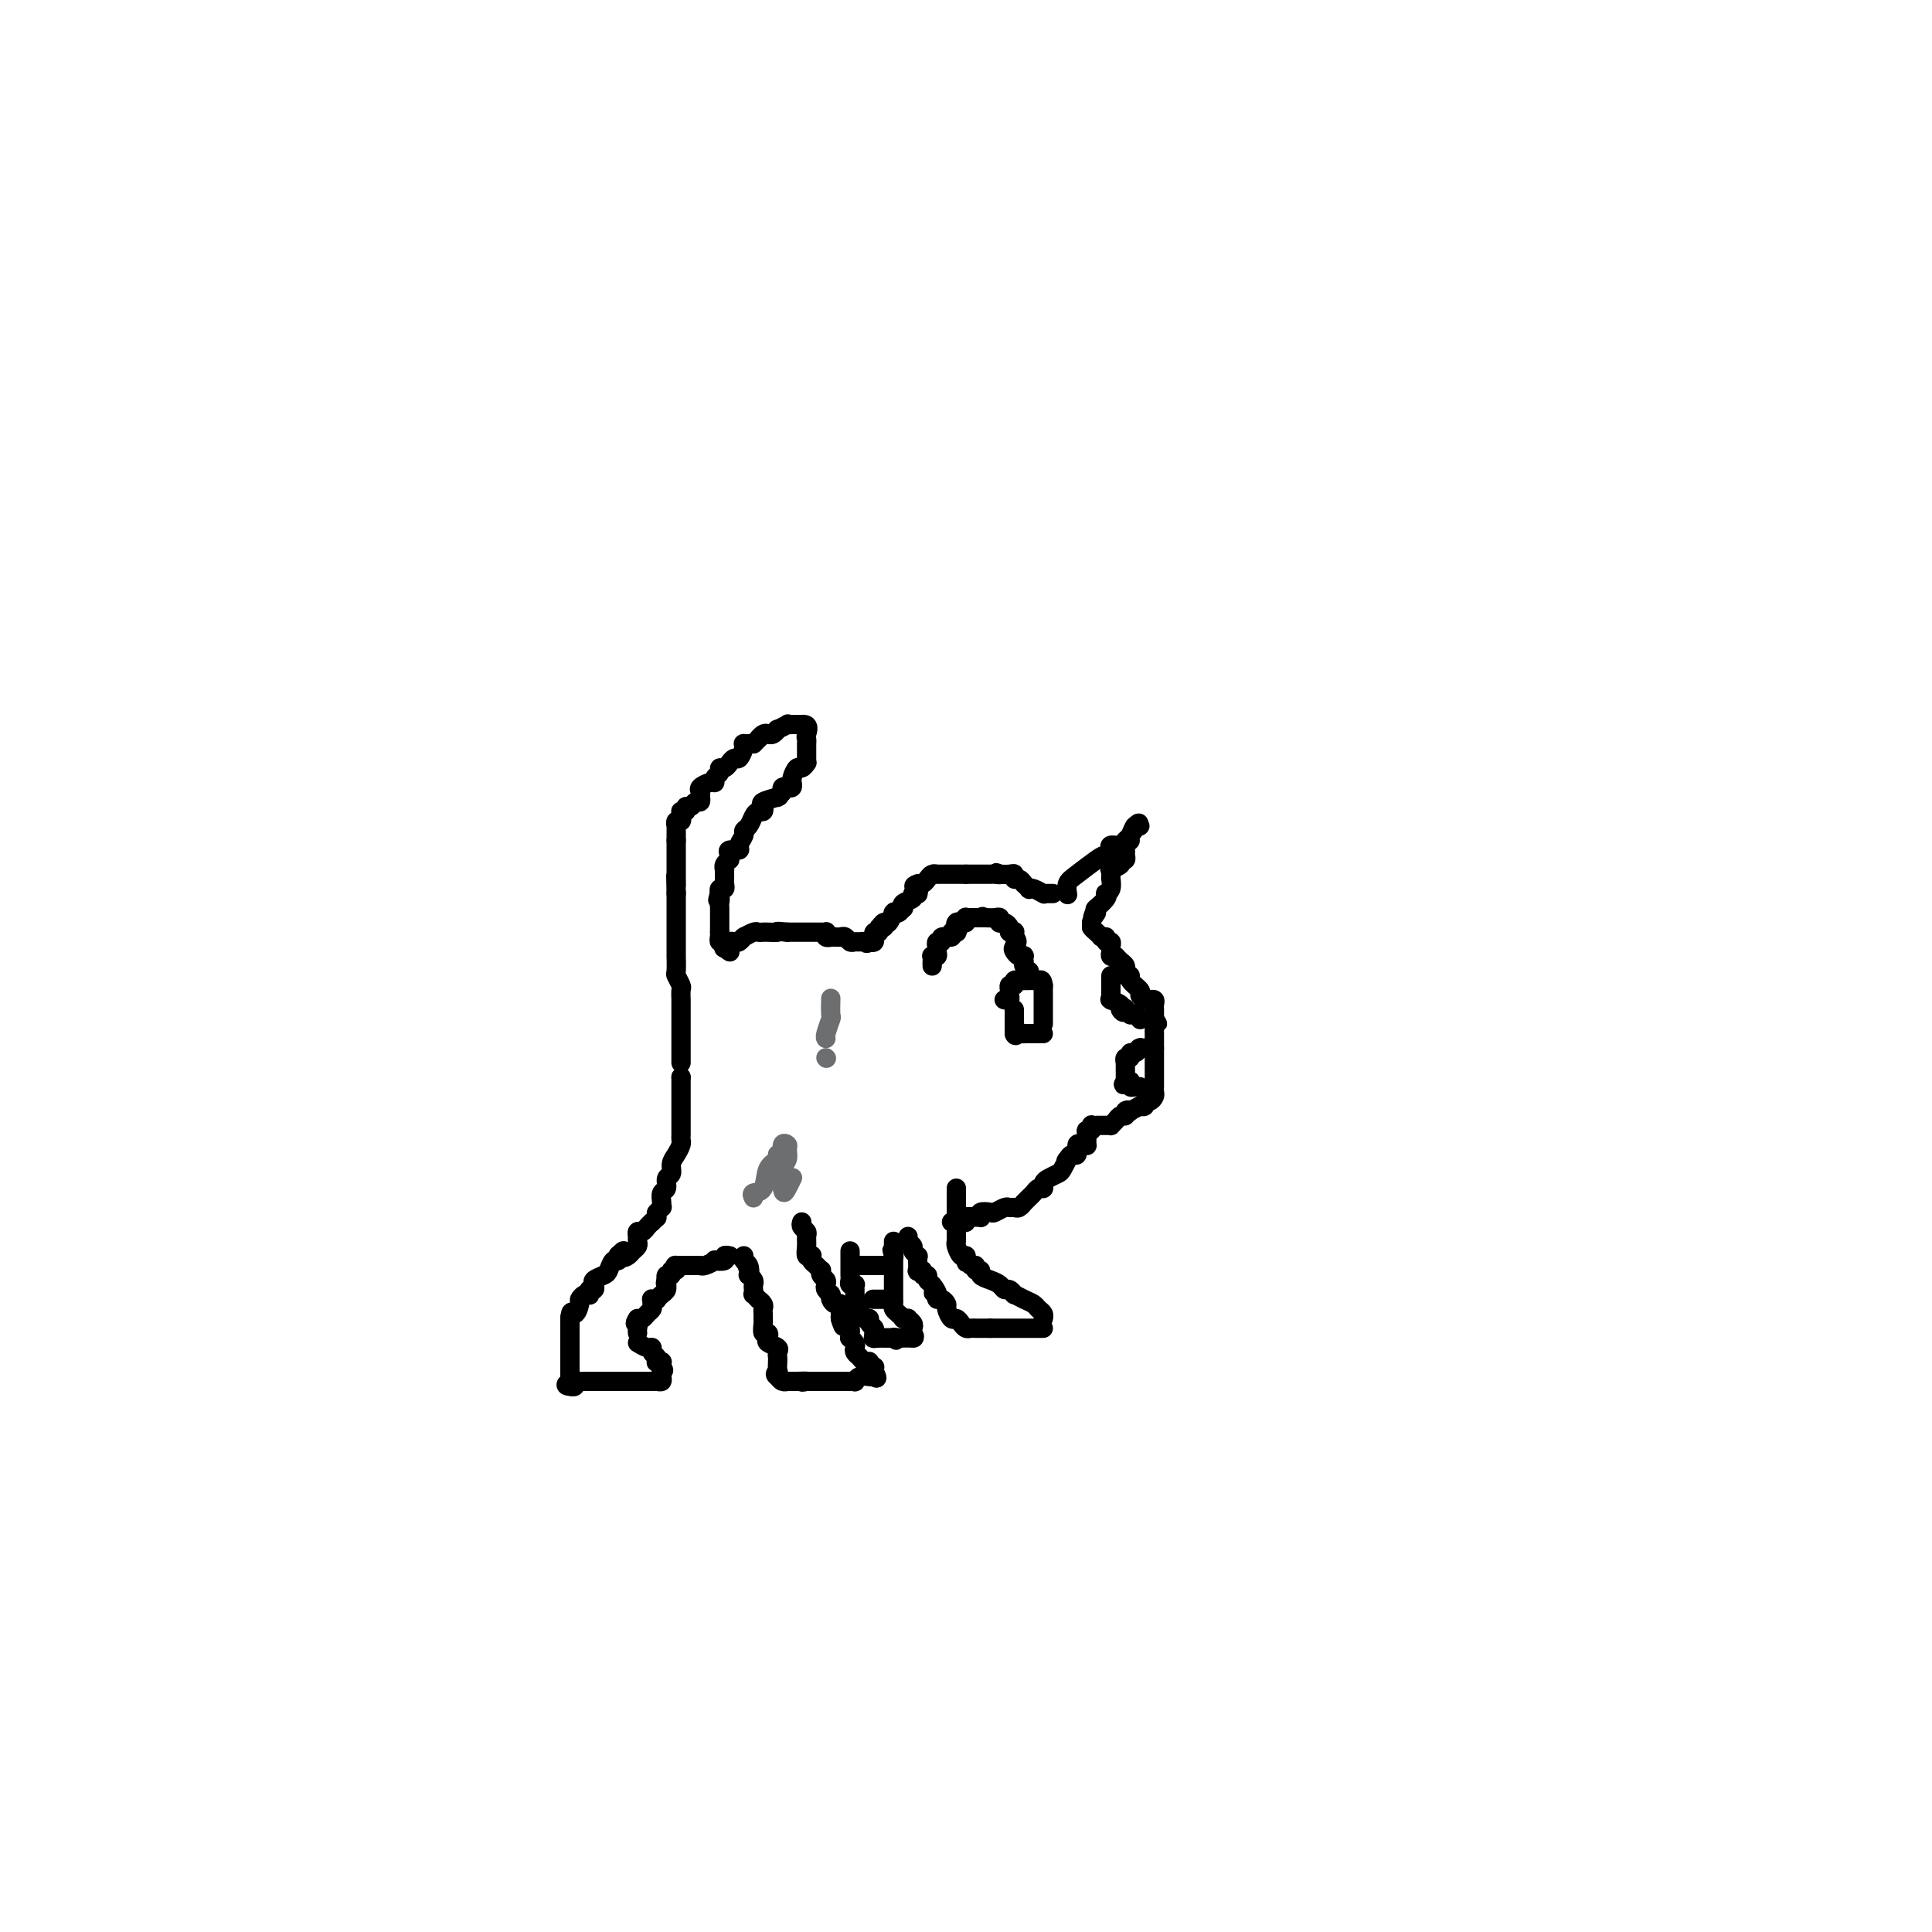 <svg viewBox='0 0 400 400' version='1.1' xmlns='http://www.w3.org/2000/svg' xmlns:xlink='http://www.w3.org/1999/xlink'><g fill='none' stroke='#000000' stroke-width='4' stroke-linecap='round' stroke-linejoin='round'><path d='M221,185c0.032,0.188 0.064,0.376 0,0c-0.064,-0.376 -0.224,-1.315 0,-2c0.224,-0.685 0.831,-1.114 2,-2c1.169,-0.886 2.900,-2.227 4,-3c1.100,-0.773 1.569,-0.977 2,-1c0.431,-0.023 0.822,0.134 1,0c0.178,-0.134 0.142,-0.559 0,-1c-0.142,-0.441 -0.389,-0.896 0,-1c0.389,-0.104 1.415,0.144 2,0c0.585,-0.144 0.729,-0.679 1,-1c0.271,-0.321 0.671,-0.426 1,-1c0.329,-0.574 0.589,-1.616 1,-2c0.411,-0.384 0.975,-0.110 1,0c0.025,0.110 -0.487,0.055 -1,0'/><path d='M235,171c1.923,-1.761 -0.270,0.837 -1,2c-0.730,1.163 0.001,0.890 0,1c-0.001,0.110 -0.736,0.604 -1,1c-0.264,0.396 -0.057,0.694 0,1c0.057,0.306 -0.035,0.621 0,1c0.035,0.379 0.198,0.824 0,1c-0.198,0.176 -0.757,0.085 -1,0c-0.243,-0.085 -0.170,-0.164 0,0c0.170,0.164 0.438,0.570 0,1c-0.438,0.430 -1.582,0.884 -2,1c-0.418,0.116 -0.111,-0.106 0,0c0.111,0.106 0.026,0.540 0,1c-0.026,0.460 0.007,0.946 0,1c-0.007,0.054 -0.052,-0.323 0,0c0.052,0.323 0.203,1.348 0,2c-0.203,0.652 -0.759,0.932 -1,1c-0.241,0.068 -0.168,-0.074 0,0c0.168,0.074 0.430,0.366 0,1c-0.430,0.634 -1.551,1.610 -2,2c-0.449,0.390 -0.224,0.195 0,0'/><path d='M227,188c-1.333,3.000 -0.667,2.000 0,1'/><path d='M226,191c0.000,-0.083 0.000,-0.167 0,0c0.000,0.167 0.000,0.583 0,1'/><path d='M226,192c0.178,0.333 0.622,0.667 1,1c0.378,0.333 0.689,0.667 1,1'/><path d='M228,194c0.552,0.245 0.933,-0.142 1,0c0.067,0.142 -0.179,0.812 0,1c0.179,0.188 0.784,-0.107 1,0c0.216,0.107 0.044,0.617 0,1c-0.044,0.383 0.040,0.639 0,1c-0.040,0.361 -0.203,0.828 0,1c0.203,0.172 0.772,0.049 1,0c0.228,-0.049 0.114,-0.025 0,0'/><path d='M231,198c0.420,0.570 -0.031,-0.006 0,0c0.031,0.006 0.543,0.594 1,1c0.457,0.406 0.859,0.630 1,1c0.141,0.370 0.022,0.886 0,1c-0.022,0.114 0.054,-0.173 0,0c-0.054,0.173 -0.240,0.806 0,1c0.240,0.194 0.904,-0.049 1,0c0.096,0.049 -0.377,0.391 0,1c0.377,0.609 1.602,1.484 2,2c0.398,0.516 -0.033,0.673 0,1c0.033,0.327 0.531,0.823 1,1c0.469,0.177 0.910,0.037 1,0c0.090,-0.037 -0.172,0.031 0,0c0.172,-0.031 0.778,-0.162 1,0c0.222,0.162 0.059,0.618 0,1c-0.059,0.382 -0.016,0.690 0,1c0.016,0.310 0.004,0.622 0,1c-0.004,0.378 -0.001,0.822 0,1c0.001,0.178 0.001,0.089 0,0'/><path d='M239,211c1.238,1.962 0.332,0.367 0,0c-0.332,-0.367 -0.089,0.494 0,1c0.089,0.506 0.024,0.657 0,1c-0.024,0.343 -0.006,0.880 0,1c0.006,0.120 0.002,-0.175 0,0c-0.002,0.175 -0.000,0.820 0,1c0.000,0.180 0.000,-0.107 0,0c-0.000,0.107 -0.000,0.606 0,1c0.000,0.394 0.000,0.683 0,1c-0.000,0.317 -0.000,0.662 0,1c0.000,0.338 0.000,0.668 0,1c-0.000,0.332 -0.000,0.666 0,1c0.000,0.334 0.000,0.667 0,1c-0.000,0.333 -0.000,0.667 0,1c0.000,0.333 0.001,0.666 0,1c-0.001,0.334 -0.003,0.668 0,1c0.003,0.332 0.011,0.662 0,1c-0.011,0.338 -0.040,0.683 0,1c0.040,0.317 0.151,0.607 0,1c-0.151,0.393 -0.563,0.890 -1,1c-0.437,0.110 -0.900,-0.167 -1,0c-0.100,0.167 0.164,0.780 0,1c-0.164,0.220 -0.755,0.049 -1,0c-0.245,-0.049 -0.143,0.025 0,0c0.143,-0.025 0.327,-0.150 0,0c-0.327,0.150 -1.163,0.575 -2,1'/><path d='M234,230c-0.709,0.636 0.017,0.226 0,0c-0.017,-0.226 -0.779,-0.267 -1,0c-0.221,0.267 0.099,0.842 0,1c-0.099,0.158 -0.618,-0.101 -1,0c-0.382,0.101 -0.627,0.563 -1,1c-0.373,0.437 -0.874,0.849 -1,1c-0.126,0.151 0.124,0.040 0,0c-0.124,-0.040 -0.621,-0.011 -1,0c-0.379,0.011 -0.641,0.003 -1,0c-0.359,-0.003 -0.817,-0.001 -1,0c-0.183,0.001 -0.092,0.000 0,0'/><path d='M239,217c-0.198,0.002 -0.395,0.005 -1,0c-0.605,-0.005 -1.616,-0.016 -2,0c-0.384,0.016 -0.140,0.061 0,0c0.140,-0.061 0.177,-0.228 0,0c-0.177,0.228 -0.569,0.850 -1,1c-0.431,0.150 -0.900,-0.172 -1,0c-0.100,0.172 0.169,0.837 0,1c-0.169,0.163 -0.777,-0.178 -1,0c-0.223,0.178 -0.060,0.874 0,1c0.060,0.126 0.016,-0.317 0,0c-0.016,0.317 -0.004,1.393 0,2c0.004,0.607 0.001,0.745 0,1c-0.001,0.255 -0.001,0.628 0,1'/><path d='M233,224c-0.912,1.084 -0.193,0.294 0,0c0.193,-0.294 -0.142,-0.093 0,0c0.142,0.093 0.760,0.077 1,0c0.240,-0.077 0.103,-0.217 0,0c-0.103,0.217 -0.172,0.790 0,1c0.172,0.210 0.585,0.057 1,0c0.415,-0.057 0.833,-0.016 1,0c0.167,0.016 0.084,0.008 0,0'/><path d='M230,202c0.000,0.446 0.000,0.893 0,1c-0.000,0.107 -0.000,-0.125 0,0c0.000,0.125 0.001,0.608 0,1c-0.001,0.392 -0.002,0.693 0,1c0.002,0.307 0.008,0.621 0,1c-0.008,0.379 -0.030,0.822 0,1c0.030,0.178 0.111,0.089 0,0c-0.111,-0.089 -0.415,-0.178 0,0c0.415,0.178 1.547,0.622 2,1c0.453,0.378 0.226,0.689 0,1'/><path d='M232,209c0.553,1.099 0.936,0.346 1,0c0.064,-0.346 -0.189,-0.285 0,0c0.189,0.285 0.821,0.794 1,1c0.179,0.206 -0.096,0.108 0,0c0.096,-0.108 0.562,-0.225 1,0c0.438,0.225 0.849,0.791 1,1c0.151,0.209 0.043,0.060 0,0c-0.043,-0.060 -0.022,-0.030 0,0'/><path d='M226,233c0.008,0.031 0.016,0.063 0,0c-0.016,-0.063 -0.057,-0.219 0,0c0.057,0.219 0.212,0.815 0,1c-0.212,0.185 -0.792,-0.041 -1,0c-0.208,0.041 -0.046,0.349 0,1c0.046,0.651 -0.025,1.646 0,2c0.025,0.354 0.147,0.066 0,0c-0.147,-0.066 -0.564,0.090 -1,0c-0.436,-0.090 -0.890,-0.426 -1,0c-0.110,0.426 0.124,1.615 0,2c-0.124,0.385 -0.607,-0.033 -1,0c-0.393,0.033 -0.697,0.516 -1,1'/><path d='M221,240c-0.722,0.974 -0.025,-0.090 0,0c0.025,0.090 -0.620,1.334 -1,2c-0.380,0.666 -0.494,0.753 -1,1c-0.506,0.247 -1.403,0.655 -2,1c-0.597,0.345 -0.895,0.628 -1,1c-0.105,0.372 -0.017,0.835 0,1c0.017,0.165 -0.037,0.033 0,0c0.037,-0.033 0.163,0.034 0,0c-0.163,-0.034 -0.617,-0.168 -1,0c-0.383,0.168 -0.694,0.637 -1,1c-0.306,0.363 -0.607,0.619 -1,1c-0.393,0.381 -0.879,0.887 -1,1c-0.121,0.113 0.123,-0.167 0,0c-0.123,0.167 -0.615,0.780 -1,1c-0.385,0.220 -0.665,0.045 -1,0c-0.335,-0.045 -0.724,0.039 -1,0c-0.276,-0.039 -0.438,-0.203 -1,0c-0.562,0.203 -1.523,0.772 -2,1c-0.477,0.228 -0.469,0.114 -1,0c-0.531,-0.114 -1.600,-0.228 -2,0c-0.400,0.228 -0.131,0.797 0,1c0.131,0.203 0.123,0.041 0,0c-0.123,-0.041 -0.363,0.041 -1,0c-0.637,-0.041 -1.672,-0.203 -2,0c-0.328,0.203 0.049,0.772 0,1c-0.049,0.228 -0.525,0.114 -1,0'/><path d='M199,253c-2.254,0.619 -1.388,0.166 -1,0c0.388,-0.166 0.297,-0.045 0,0c-0.297,0.045 -0.799,0.013 -1,0c-0.201,-0.013 -0.100,-0.006 0,0'/><path d='M198,246c-0.000,0.334 -0.000,0.668 0,1c0.000,0.332 0.000,0.663 0,1c-0.000,0.337 -0.000,0.682 0,1c0.000,0.318 0.000,0.611 0,1c-0.000,0.389 -0.000,0.874 0,1c0.000,0.126 0.000,-0.107 0,0c-0.000,0.107 -0.000,0.555 0,1c0.000,0.445 0.000,0.889 0,1c-0.000,0.111 -0.000,-0.111 0,0c0.000,0.111 0.000,0.555 0,1c-0.000,0.445 -0.001,0.892 0,1c0.001,0.108 0.003,-0.121 0,0c-0.003,0.121 -0.011,0.593 0,1c0.011,0.407 0.042,0.750 0,1c-0.042,0.250 -0.155,0.407 0,1c0.155,0.593 0.580,1.621 1,2c0.420,0.379 0.834,0.108 1,0c0.166,-0.108 0.083,-0.054 0,0'/><path d='M200,260c0.266,2.327 -0.068,1.145 0,1c0.068,-0.145 0.539,0.749 1,1c0.461,0.251 0.914,-0.140 1,0c0.086,0.140 -0.195,0.811 0,1c0.195,0.189 0.864,-0.103 1,0c0.136,0.103 -0.262,0.601 0,1c0.262,0.399 1.185,0.699 2,1c0.815,0.301 1.523,0.602 2,1c0.477,0.398 0.722,0.894 1,1c0.278,0.106 0.589,-0.179 1,0c0.411,0.179 0.922,0.822 1,1c0.078,0.178 -0.277,-0.107 0,0c0.277,0.107 1.184,0.607 2,1c0.816,0.393 1.539,0.680 2,1c0.461,0.320 0.660,0.673 1,1c0.340,0.327 0.822,0.626 1,1c0.178,0.374 0.051,0.821 0,1c-0.051,0.179 -0.025,0.089 0,0'/><path d='M216,275c-0.331,0.000 -0.662,0.000 -1,0c-0.338,0.000 -0.682,0.000 -1,0c-0.318,0.000 -0.611,0.000 -1,0c-0.389,0.000 -0.874,0.000 -1,0c-0.126,0.000 0.107,0.000 0,0c-0.107,0.000 -0.553,0.000 -1,0c-0.447,-0.000 -0.893,0.000 -1,0c-0.107,0.000 0.126,0.000 0,0c-0.126,0.000 -0.611,0.000 -1,0c-0.389,0.000 -0.682,0.000 -1,0c-0.318,0.000 -0.663,0.000 -1,0c-0.337,0.000 -0.668,0.000 -1,0c-0.332,0.000 -0.666,0.000 -1,0'/><path d='M205,275c-1.868,0.000 -1.040,0.000 -1,0c0.040,-0.000 -0.710,-0.000 -1,0c-0.290,0.000 -0.119,0.001 0,0c0.119,-0.001 0.187,-0.003 0,0c-0.187,0.003 -0.627,0.011 -1,0c-0.373,-0.011 -0.677,-0.039 -1,0c-0.323,0.039 -0.665,0.147 -1,0c-0.335,-0.147 -0.663,-0.550 -1,-1c-0.337,-0.450 -0.681,-0.948 -1,-1c-0.319,-0.052 -0.611,0.341 -1,0c-0.389,-0.341 -0.875,-1.414 -1,-2c-0.125,-0.586 0.111,-0.683 0,-1c-0.111,-0.317 -0.568,-0.855 -1,-1c-0.432,-0.145 -0.838,0.101 -1,0c-0.162,-0.101 -0.081,-0.551 0,-1'/><path d='M194,268c-1.659,-0.973 -0.305,0.094 0,0c0.305,-0.094 -0.439,-1.349 -1,-2c-0.561,-0.651 -0.939,-0.697 -1,-1c-0.061,-0.303 0.194,-0.864 0,-1c-0.194,-0.136 -0.837,0.153 -1,0c-0.163,-0.153 0.152,-0.749 0,-1c-0.152,-0.251 -0.773,-0.159 -1,0c-0.227,0.159 -0.060,0.383 0,0c0.060,-0.383 0.012,-1.374 0,-2c-0.012,-0.626 0.012,-0.889 0,-1c-0.012,-0.111 -0.060,-0.071 0,0c0.060,0.071 0.226,0.173 0,0c-0.226,-0.173 -0.845,-0.621 -1,-1c-0.155,-0.379 0.154,-0.689 0,-1c-0.154,-0.311 -0.772,-0.622 -1,-1c-0.228,-0.378 -0.065,-0.822 0,-1c0.065,-0.178 0.033,-0.089 0,0'/><path d='M176,260c-0.000,-0.542 -0.000,-1.085 0,-1c0.000,0.085 0.000,0.796 0,1c-0.000,0.204 -0.000,-0.100 0,0c0.000,0.100 0.000,0.604 0,1c-0.000,0.396 -0.001,0.684 0,1c0.001,0.316 0.004,0.659 0,1c-0.004,0.341 -0.015,0.679 0,1c0.015,0.321 0.057,0.625 0,1c-0.057,0.375 -0.211,0.823 0,1c0.211,0.177 0.789,0.085 1,0c0.211,-0.085 0.057,-0.162 0,0c-0.057,0.162 -0.015,0.565 0,1c0.015,0.435 0.004,0.904 0,1c-0.004,0.096 -0.001,-0.182 0,0c0.001,0.182 0.000,0.822 0,1c-0.000,0.178 -0.000,-0.106 0,0c0.000,0.106 0.000,0.602 0,1c-0.000,0.398 -0.000,0.699 0,1'/><path d='M177,271c0.393,1.658 0.875,0.304 1,0c0.125,-0.304 -0.106,0.443 0,1c0.106,0.557 0.550,0.924 1,1c0.450,0.076 0.905,-0.138 1,0c0.095,0.138 -0.170,0.629 0,1c0.170,0.371 0.776,0.621 1,1c0.224,0.379 0.067,0.886 0,1c-0.067,0.114 -0.043,-0.166 0,0c0.043,0.166 0.105,0.776 0,1c-0.105,0.224 -0.379,0.060 0,0c0.379,-0.060 1.410,-0.016 2,0c0.590,0.016 0.740,0.005 1,0c0.260,-0.005 0.630,-0.002 1,0'/><path d='M185,277c1.195,0.928 0.184,0.249 0,0c-0.184,-0.249 0.459,-0.067 1,0c0.541,0.067 0.980,0.018 1,0c0.020,-0.018 -0.379,-0.005 0,0c0.379,0.005 1.537,0.001 2,0c0.463,-0.001 0.232,-0.001 0,0'/><path d='M189,277c0.623,-0.178 0.182,-0.622 0,-1c-0.182,-0.378 -0.105,-0.690 0,-1c0.105,-0.310 0.239,-0.618 0,-1c-0.239,-0.382 -0.851,-0.837 -1,-1c-0.149,-0.163 0.167,-0.033 0,0c-0.167,0.033 -0.815,-0.032 -1,0c-0.185,0.032 0.094,0.162 0,0c-0.094,-0.162 -0.561,-0.617 -1,-1c-0.439,-0.383 -0.850,-0.695 -1,-1c-0.150,-0.305 -0.040,-0.603 0,-1c0.040,-0.397 0.011,-0.894 0,-1c-0.011,-0.106 -0.003,0.177 0,0c0.003,-0.177 0.001,-0.816 0,-1c-0.001,-0.184 -0.000,0.088 0,0c0.000,-0.088 0.000,-0.534 0,-1c-0.000,-0.466 -0.000,-0.951 0,-1c0.000,-0.049 0.000,0.338 0,0c-0.000,-0.338 -0.000,-1.400 0,-2c0.000,-0.600 0.000,-0.738 0,-1c-0.000,-0.262 -0.000,-0.647 0,-1c0.000,-0.353 0.000,-0.672 0,-1c-0.000,-0.328 -0.000,-0.664 0,-1'/><path d='M185,260c-0.619,-2.581 -0.166,-0.534 0,0c0.166,0.534 0.044,-0.444 0,-1c-0.044,-0.556 -0.012,-0.688 0,-1c0.012,-0.312 0.003,-0.803 0,-1c-0.003,-0.197 -0.002,-0.098 0,0'/><path d='M177,262c0.331,0.000 0.661,0.000 1,0c0.339,0.000 0.686,0.000 1,0c0.314,0.000 0.596,0.000 1,0c0.404,0.000 0.932,0.000 1,0c0.068,0.000 -0.322,0.000 0,0c0.322,0.000 1.356,0.000 2,0c0.644,0.000 0.898,0.000 1,0c0.102,0.000 0.051,0.000 0,0'/><path d='M181,269c-0.222,0.000 -0.444,0.000 0,0c0.444,0.000 1.556,0.000 2,0c0.444,0.000 0.222,0.000 0,0'/><path d='M181,276c-0.091,0.423 -0.182,0.845 0,1c0.182,0.155 0.637,0.041 1,0c0.363,-0.041 0.633,-0.011 1,0c0.367,0.011 0.829,0.003 1,0c0.171,-0.003 0.049,-0.001 0,0c-0.049,0.001 -0.024,0.000 0,0'/><path d='M166,253c-0.114,0.328 -0.228,0.656 0,1c0.228,0.344 0.797,0.705 1,1c0.203,0.295 0.041,0.523 0,1c-0.041,0.477 0.041,1.203 0,2c-0.041,0.797 -0.204,1.666 0,2c0.204,0.334 0.776,0.132 1,0c0.224,-0.132 0.099,-0.194 0,0c-0.099,0.194 -0.171,0.643 0,1c0.171,0.357 0.585,0.620 1,1c0.415,0.380 0.829,0.875 1,1c0.171,0.125 0.097,-0.121 0,0c-0.097,0.121 -0.218,0.611 0,1c0.218,0.389 0.776,0.679 1,1c0.224,0.321 0.113,0.674 0,1c-0.113,0.326 -0.227,0.626 0,1c0.227,0.374 0.796,0.822 1,1c0.204,0.178 0.044,0.084 0,0c-0.044,-0.084 0.027,-0.160 0,0c-0.027,0.160 -0.151,0.554 0,1c0.151,0.446 0.576,0.944 1,1c0.424,0.056 0.845,-0.331 1,0c0.155,0.331 0.044,1.380 0,2c-0.044,0.620 -0.022,0.810 0,1'/><path d='M174,273c1.193,3.122 0.176,0.926 0,0c-0.176,-0.926 0.489,-0.584 1,0c0.511,0.584 0.868,1.410 1,2c0.132,0.590 0.039,0.946 0,1c-0.039,0.054 -0.024,-0.193 0,0c0.024,0.193 0.058,0.825 0,1c-0.058,0.175 -0.209,-0.108 0,0c0.209,0.108 0.777,0.607 1,1c0.223,0.393 0.102,0.680 0,1c-0.102,0.320 -0.186,0.673 0,1c0.186,0.327 0.642,0.627 1,1c0.358,0.373 0.618,0.817 1,1c0.382,0.183 0.887,0.104 1,0c0.113,-0.104 -0.166,-0.234 0,0c0.166,0.234 0.775,0.832 1,1c0.225,0.168 0.064,-0.095 0,0c-0.064,0.095 -0.032,0.547 0,1'/><path d='M181,284c1.074,1.929 0.259,1.253 0,1c-0.259,-0.253 0.037,-0.082 0,0c-0.037,0.082 -0.406,0.074 -1,0c-0.594,-0.074 -1.412,-0.216 -2,0c-0.588,0.216 -0.945,0.790 -1,1c-0.055,0.210 0.191,0.056 0,0c-0.191,-0.056 -0.821,-0.015 -1,0c-0.179,0.015 0.093,0.004 0,0c-0.093,-0.004 -0.549,-0.001 -1,0c-0.451,0.001 -0.895,0.000 -1,0c-0.105,-0.000 0.130,-0.000 0,0c-0.130,0.000 -0.625,0.000 -1,0c-0.375,-0.000 -0.629,-0.000 -1,0c-0.371,0.000 -0.859,0.000 -1,0c-0.141,-0.000 0.065,-0.000 0,0c-0.065,0.000 -0.402,0.000 -1,0c-0.598,-0.000 -1.457,-0.000 -2,0c-0.543,0.000 -0.772,0.000 -1,0'/><path d='M167,286c-2.062,0.309 -0.217,0.083 0,0c0.217,-0.083 -1.195,-0.022 -2,0c-0.805,0.022 -1.003,0.007 -1,0c0.003,-0.007 0.208,-0.005 0,0c-0.208,0.005 -0.829,0.012 -1,0c-0.171,-0.012 0.108,-0.042 0,0c-0.108,0.042 -0.602,0.155 -1,0c-0.398,-0.155 -0.699,-0.577 -1,-1'/><path d='M161,285c-0.928,-0.410 -0.249,-0.936 0,-1c0.249,-0.064 0.069,0.334 0,0c-0.069,-0.334 -0.026,-1.399 0,-2c0.026,-0.601 0.035,-0.738 0,-1c-0.035,-0.262 -0.113,-0.649 0,-1c0.113,-0.351 0.419,-0.667 0,-1c-0.419,-0.333 -1.562,-0.684 -2,-1c-0.438,-0.316 -0.170,-0.596 0,-1c0.170,-0.404 0.242,-0.930 0,-1c-0.242,-0.070 -0.797,0.318 -1,0c-0.203,-0.318 -0.055,-1.342 0,-2c0.055,-0.658 0.016,-0.949 0,-1c-0.016,-0.051 -0.008,0.140 0,0c0.008,-0.140 0.017,-0.611 0,-1c-0.017,-0.389 -0.061,-0.697 0,-1c0.061,-0.303 0.227,-0.602 0,-1c-0.227,-0.398 -0.845,-0.894 -1,-1c-0.155,-0.106 0.154,0.179 0,0c-0.154,-0.179 -0.772,-0.821 -1,-1c-0.228,-0.179 -0.065,0.106 0,0c0.065,-0.106 0.031,-0.602 0,-1c-0.031,-0.398 -0.061,-0.698 0,-1c0.061,-0.302 0.212,-0.607 0,-1c-0.212,-0.393 -0.788,-0.875 -1,-1c-0.212,-0.125 -0.061,0.107 0,0c0.061,-0.107 0.030,-0.554 0,-1'/><path d='M155,263c-0.944,-3.355 -0.306,-0.741 0,0c0.306,0.741 0.278,-0.389 0,-1c-0.278,-0.611 -0.806,-0.703 -1,-1c-0.194,-0.297 -0.056,-0.799 0,-1c0.056,-0.201 0.028,-0.100 0,0'/><path d='M151,260c-0.035,-0.008 -0.070,-0.016 0,0c0.070,0.016 0.245,0.056 0,0c-0.245,-0.056 -0.909,-0.207 -1,0c-0.091,0.207 0.392,0.774 0,1c-0.392,0.226 -1.661,0.113 -2,0c-0.339,-0.113 0.250,-0.226 0,0c-0.250,0.226 -1.338,0.793 -2,1c-0.662,0.207 -0.898,0.056 -1,0c-0.102,-0.056 -0.068,-0.015 0,0c0.068,0.015 0.172,0.004 0,0c-0.172,-0.004 -0.621,-0.001 -1,0c-0.379,0.001 -0.689,0.000 -1,0c-0.311,-0.000 -0.622,-0.000 -1,0c-0.378,0.000 -0.822,0.000 -1,0c-0.178,-0.000 -0.089,-0.000 0,0'/><path d='M141,262c-1.791,0.244 -1.268,-0.146 -1,0c0.268,0.146 0.282,0.827 0,1c-0.282,0.173 -0.860,-0.164 -1,0c-0.140,0.164 0.158,0.827 0,1c-0.158,0.173 -0.773,-0.146 -1,0c-0.227,0.146 -0.065,0.756 0,1c0.065,0.244 0.032,0.122 0,0'/><path d='M138,265c-0.461,0.704 -0.113,0.963 0,1c0.113,0.037 -0.007,-0.148 0,0c0.007,0.148 0.142,0.628 0,1c-0.142,0.372 -0.560,0.635 -1,1c-0.440,0.365 -0.903,0.833 -1,1c-0.097,0.167 0.171,0.034 0,0c-0.171,-0.034 -0.781,0.032 -1,0c-0.219,-0.032 -0.047,-0.163 0,0c0.047,0.163 -0.030,0.618 0,1c0.030,0.382 0.166,0.691 0,1c-0.166,0.309 -0.633,0.619 -1,1c-0.367,0.381 -0.635,0.834 -1,1c-0.365,0.166 -0.829,0.045 -1,0c-0.171,-0.045 -0.049,-0.013 0,0c0.049,0.013 0.024,0.006 0,0'/><path d='M132,273c-0.928,1.419 -0.249,0.968 0,1c0.249,0.032 0.067,0.547 0,1c-0.067,0.453 -0.019,0.844 0,1c0.019,0.156 0.010,0.078 0,0'/><path d='M132,278c0.724,0.447 1.448,0.894 2,1c0.552,0.106 0.931,-0.129 1,0c0.069,0.129 -0.174,0.623 0,1c0.174,0.377 0.765,0.636 1,1c0.235,0.364 0.116,0.832 0,1c-0.116,0.168 -0.227,0.035 0,0c0.227,-0.035 0.792,0.029 1,0c0.208,-0.029 0.059,-0.151 0,0c-0.059,0.151 -0.030,0.576 0,1'/><path d='M137,283c0.777,0.956 0.218,0.845 0,1c-0.218,0.155 -0.096,0.578 0,1c0.096,0.422 0.168,0.845 0,1c-0.168,0.155 -0.574,0.041 -1,0c-0.426,-0.041 -0.871,-0.011 -1,0c-0.129,0.011 0.057,0.003 0,0c-0.057,-0.003 -0.358,-0.001 -1,0c-0.642,0.001 -1.625,0.000 -2,0c-0.375,-0.000 -0.142,-0.000 0,0c0.142,0.000 0.193,0.000 0,0c-0.193,-0.000 -0.629,-0.000 -1,0c-0.371,0.000 -0.677,0.000 -1,0c-0.323,-0.000 -0.664,-0.000 -1,0c-0.336,0.000 -0.668,0.000 -1,0'/><path d='M128,286c-1.346,-0.000 -0.209,-0.000 0,0c0.209,0.000 -0.508,0.000 -1,0c-0.492,-0.000 -0.759,-0.000 -1,0c-0.241,0.000 -0.456,0.000 -1,0c-0.544,-0.000 -1.417,-0.000 -2,0c-0.583,0.000 -0.877,0.000 -1,0c-0.123,-0.000 -0.075,-0.001 0,0c0.075,0.001 0.179,0.004 0,0c-0.179,-0.004 -0.640,-0.015 -1,0c-0.360,0.015 -0.618,0.057 -1,0c-0.382,-0.057 -0.887,-0.211 -1,0c-0.113,0.211 0.166,0.789 0,1c-0.166,0.211 -0.775,0.057 -1,0c-0.225,-0.057 -0.064,-0.016 0,0c0.064,0.016 0.032,0.008 0,0'/><path d='M118,287c-1.547,-0.070 -0.415,-0.743 0,-1c0.415,-0.257 0.111,-0.096 0,0c-0.111,0.096 -0.030,0.128 0,0c0.030,-0.128 0.008,-0.415 0,-1c-0.008,-0.585 -0.002,-1.467 0,-2c0.002,-0.533 0.001,-0.716 0,-1c-0.001,-0.284 -0.000,-0.668 0,-1c0.000,-0.332 0.000,-0.614 0,-1c-0.000,-0.386 -0.000,-0.878 0,-1c0.000,-0.122 0.000,0.125 0,0c-0.000,-0.125 -0.000,-0.624 0,-1c0.000,-0.376 0.000,-0.630 0,-1c-0.000,-0.370 -0.000,-0.856 0,-1c0.000,-0.144 0.000,0.054 0,0c-0.000,-0.054 -0.000,-0.361 0,-1c0.000,-0.639 0.000,-1.611 0,-2c-0.000,-0.389 -0.000,-0.194 0,0'/><path d='M118,273c0.163,-2.283 0.569,-0.990 1,-1c0.431,-0.010 0.886,-1.322 1,-2c0.114,-0.678 -0.114,-0.722 0,-1c0.114,-0.278 0.570,-0.792 1,-1c0.430,-0.208 0.834,-0.111 1,0c0.166,0.111 0.095,0.237 0,0c-0.095,-0.237 -0.215,-0.837 0,-1c0.215,-0.163 0.765,0.112 1,0c0.235,-0.112 0.157,-0.612 0,-1c-0.157,-0.388 -0.392,-0.663 0,-1c0.392,-0.337 1.411,-0.735 2,-1c0.589,-0.265 0.746,-0.397 1,-1c0.254,-0.603 0.604,-1.678 1,-2c0.396,-0.322 0.838,0.110 1,0c0.162,-0.110 0.044,-0.760 0,-1c-0.044,-0.240 -0.012,-0.068 0,0c0.012,0.068 0.006,0.034 0,0'/><path d='M128,260c1.725,-2.024 1.037,-0.584 1,0c-0.037,0.584 0.579,0.310 1,0c0.421,-0.310 0.649,-0.658 1,-1c0.351,-0.342 0.826,-0.679 1,-1c0.174,-0.321 0.046,-0.626 0,-1c-0.046,-0.374 -0.009,-0.817 0,-1c0.009,-0.183 -0.009,-0.104 0,0c0.009,0.104 0.045,0.234 0,0c-0.045,-0.234 -0.169,-0.834 0,-1c0.169,-0.166 0.633,0.100 1,0c0.367,-0.100 0.637,-0.565 1,-1c0.363,-0.435 0.818,-0.838 1,-1c0.182,-0.162 0.091,-0.081 0,0'/><path d='M135,253c1.311,-1.250 1.087,-0.875 1,-1c-0.087,-0.125 -0.037,-0.751 0,-1c0.037,-0.249 0.063,-0.121 0,0c-0.063,0.121 -0.214,0.236 0,0c0.214,-0.236 0.793,-0.821 1,-1c0.207,-0.179 0.040,0.050 0,0c-0.040,-0.050 0.046,-0.380 0,-1c-0.046,-0.620 -0.223,-1.531 0,-2c0.223,-0.469 0.847,-0.495 1,-1c0.153,-0.505 -0.166,-1.487 0,-2c0.166,-0.513 0.815,-0.557 1,-1c0.185,-0.443 -0.094,-1.285 0,-2c0.094,-0.715 0.561,-1.305 1,-2c0.439,-0.695 0.850,-1.497 1,-2c0.150,-0.503 0.040,-0.708 0,-1c-0.040,-0.292 -0.011,-0.670 0,-1c0.011,-0.330 0.003,-0.613 0,-1c-0.003,-0.387 -0.001,-0.877 0,-1c0.001,-0.123 0.000,0.121 0,0c-0.000,-0.121 -0.000,-0.606 0,-1c0.000,-0.394 0.000,-0.698 0,-1c-0.000,-0.302 -0.000,-0.604 0,-1c0.000,-0.396 0.000,-0.887 0,-1c-0.000,-0.113 -0.000,0.152 0,0c0.000,-0.152 0.000,-0.721 0,-1c-0.000,-0.279 -0.000,-0.267 0,-1c0.000,-0.733 0.000,-2.209 0,-3c-0.000,-0.791 -0.000,-0.895 0,-1'/><path d='M141,223c0.000,-2.858 0.000,-3.004 0,-3c-0.000,0.004 -0.000,0.156 0,0c0.000,-0.156 0.000,-0.620 0,-1c-0.000,-0.380 -0.000,-0.675 0,-1c0.000,-0.325 0.000,-0.681 0,-1c-0.000,-0.319 -0.000,-0.600 0,-1c0.000,-0.400 0.000,-0.918 0,-1c-0.000,-0.082 -0.000,0.273 0,0c0.000,-0.273 0.000,-1.173 0,-2c-0.000,-0.827 -0.000,-1.581 0,-2c0.000,-0.419 0.000,-0.503 0,-1c-0.000,-0.497 -0.000,-1.408 0,-2c0.000,-0.592 0.001,-0.864 0,-1c-0.001,-0.136 -0.004,-0.135 0,0c0.004,0.135 0.015,0.404 0,0c-0.015,-0.404 -0.057,-1.479 0,-2c0.057,-0.521 0.211,-0.487 0,-1c-0.211,-0.513 -0.789,-1.574 -1,-2c-0.211,-0.426 -0.057,-0.217 0,-1c0.057,-0.783 0.015,-2.556 0,-3c-0.015,-0.444 -0.004,0.442 0,0c0.004,-0.442 0.001,-2.213 0,-3c-0.001,-0.787 -0.000,-0.591 0,-1c0.000,-0.409 0.000,-1.421 0,-2c-0.000,-0.579 -0.000,-0.723 0,-1c0.000,-0.277 0.000,-0.688 0,-1c-0.000,-0.312 -0.000,-0.527 0,-1c0.000,-0.473 0.000,-1.204 0,-2c-0.000,-0.796 -0.000,-1.656 0,-2c0.000,-0.344 0.000,-0.172 0,0'/><path d='M140,185c-0.155,-6.288 -0.041,-3.009 0,-2c0.041,1.009 0.011,-0.251 0,-1c-0.011,-0.749 -0.003,-0.988 0,-1c0.003,-0.012 0.001,0.204 0,0c-0.001,-0.204 -0.000,-0.828 0,-1c0.000,-0.172 0.000,0.108 0,0c-0.000,-0.108 -0.000,-0.602 0,-1c0.000,-0.398 0.000,-0.699 0,-1c-0.000,-0.301 -0.000,-0.602 0,-1c0.000,-0.398 0.000,-0.894 0,-1c-0.000,-0.106 -0.000,0.178 0,0c0.000,-0.178 0.000,-0.817 0,-1c-0.000,-0.183 -0.000,0.091 0,0c0.000,-0.091 0.000,-0.545 0,-1'/><path d='M140,174c-0.000,-1.885 -0.001,-1.098 0,-1c0.001,0.098 0.004,-0.495 0,-1c-0.004,-0.505 -0.015,-0.923 0,-1c0.015,-0.077 0.056,0.185 0,0c-0.056,-0.185 -0.207,-0.819 0,-1c0.207,-0.181 0.774,0.091 1,0c0.226,-0.091 0.113,-0.546 0,-1'/><path d='M141,169c0.091,-1.018 -0.183,-1.061 0,-1c0.183,0.061 0.823,0.228 1,0c0.177,-0.228 -0.110,-0.850 0,-1c0.110,-0.150 0.618,0.171 1,0c0.382,-0.171 0.639,-0.833 1,-1c0.361,-0.167 0.827,0.163 1,0c0.173,-0.163 0.053,-0.818 0,-1c-0.053,-0.182 -0.038,0.110 0,0c0.038,-0.110 0.100,-0.621 0,-1c-0.100,-0.379 -0.363,-0.626 0,-1c0.363,-0.374 1.350,-0.875 2,-1c0.650,-0.125 0.961,0.125 1,0c0.039,-0.125 -0.196,-0.626 0,-1c0.196,-0.374 0.822,-0.621 1,-1c0.178,-0.379 -0.093,-0.890 0,-1c0.093,-0.110 0.549,0.183 1,0c0.451,-0.183 0.895,-0.840 1,-1c0.105,-0.160 -0.129,0.178 0,0c0.129,-0.178 0.622,-0.871 1,-1c0.378,-0.129 0.640,0.305 1,0c0.360,-0.305 0.817,-1.350 1,-2c0.183,-0.650 0.090,-0.906 0,-1c-0.090,-0.094 -0.178,-0.025 0,0c0.178,0.025 0.622,0.007 1,0c0.378,-0.007 0.689,-0.004 1,0'/><path d='M156,154c2.503,-2.486 1.262,-1.201 1,-1c-0.262,0.201 0.456,-0.682 1,-1c0.544,-0.318 0.914,-0.070 1,0c0.086,0.070 -0.113,-0.038 0,0c0.113,0.038 0.537,0.220 1,0c0.463,-0.220 0.965,-0.844 1,-1c0.035,-0.156 -0.398,0.154 0,0c0.398,-0.154 1.626,-0.773 2,-1c0.374,-0.227 -0.107,-0.061 0,0c0.107,0.061 0.802,0.016 1,0c0.198,-0.016 -0.101,-0.004 0,0c0.101,0.004 0.600,0.001 1,0c0.400,-0.001 0.700,-0.001 1,0'/><path d='M166,150c1.774,-0.209 1.207,1.269 1,2c-0.207,0.731 -0.056,0.716 0,1c0.056,0.284 0.015,0.867 0,1c-0.015,0.133 -0.004,-0.185 0,0c0.004,0.185 0.001,0.873 0,1c-0.001,0.127 -0.001,-0.305 0,0c0.001,0.305 0.001,1.349 0,2c-0.001,0.651 -0.003,0.911 0,1c0.003,0.089 0.012,0.008 0,0c-0.012,-0.008 -0.046,0.057 0,0c0.046,-0.057 0.170,-0.236 0,0c-0.170,0.236 -0.634,0.885 -1,1c-0.366,0.115 -0.633,-0.305 -1,0c-0.367,0.305 -0.833,1.336 -1,2c-0.167,0.664 -0.034,0.962 0,1c0.034,0.038 -0.029,-0.183 0,0c0.029,0.183 0.152,0.771 0,1c-0.152,0.229 -0.579,0.100 -1,0c-0.421,-0.100 -0.834,-0.171 -1,0c-0.166,0.171 -0.083,0.586 0,1'/><path d='M162,164c-1.049,1.323 -1.170,1.129 -1,1c0.170,-0.129 0.631,-0.193 0,0c-0.631,0.193 -2.354,0.642 -3,1c-0.646,0.358 -0.214,0.624 0,1c0.214,0.376 0.211,0.860 0,1c-0.211,0.140 -0.630,-0.066 -1,0c-0.370,0.066 -0.692,0.402 -1,1c-0.308,0.598 -0.602,1.456 -1,2c-0.398,0.544 -0.899,0.772 -1,1c-0.101,0.228 0.197,0.456 0,1c-0.197,0.544 -0.890,1.404 -1,2c-0.110,0.596 0.364,0.930 0,1c-0.364,0.070 -1.565,-0.122 -2,0c-0.435,0.122 -0.102,0.558 0,1c0.102,0.442 -0.025,0.888 0,1c0.025,0.112 0.203,-0.111 0,0c-0.203,0.111 -0.786,0.555 -1,1c-0.214,0.445 -0.058,0.893 0,1c0.058,0.107 0.016,-0.125 0,0c-0.016,0.125 -0.008,0.607 0,1c0.008,0.393 0.016,0.698 0,1c-0.016,0.302 -0.057,0.603 0,1c0.057,0.397 0.211,0.890 0,1c-0.211,0.110 -0.788,-0.163 -1,0c-0.212,0.163 -0.061,0.761 0,1c0.061,0.239 0.030,0.120 0,0'/><path d='M149,185c-0.774,2.194 -0.207,1.180 0,1c0.207,-0.180 0.056,0.473 0,1c-0.056,0.527 -0.015,0.929 0,1c0.015,0.071 0.004,-0.187 0,0c-0.004,0.187 -0.001,0.820 0,1c0.001,0.180 0.000,-0.092 0,0c-0.000,0.092 -0.000,0.550 0,1c0.000,0.450 0.000,0.894 0,1c-0.000,0.106 -0.000,-0.125 0,0c0.000,0.125 0.000,0.607 0,1c-0.000,0.393 -0.000,0.696 0,1'/><path d='M149,193c0.000,1.467 0.000,1.133 0,1c0.000,-0.133 0.000,-0.067 0,0'/><path d='M149,194c-0.065,0.393 -0.227,0.876 0,1c0.227,0.124 0.844,-0.111 1,0c0.156,0.111 -0.150,0.568 0,1c0.150,0.432 0.757,0.838 1,1c0.243,0.162 0.121,0.081 0,0'/><path d='M218,185c-0.313,-0.002 -0.626,-0.004 -1,0c-0.374,0.004 -0.808,0.015 -1,0c-0.192,-0.015 -0.141,-0.055 0,0c0.141,0.055 0.374,0.207 0,0c-0.374,-0.207 -1.353,-0.772 -2,-1c-0.647,-0.228 -0.961,-0.118 -1,0c-0.039,0.118 0.196,0.243 0,0c-0.196,-0.243 -0.823,-0.853 -1,-1c-0.177,-0.147 0.094,0.171 0,0c-0.094,-0.171 -0.554,-0.830 -1,-1c-0.446,-0.170 -0.876,0.151 -1,0c-0.124,-0.151 0.060,-0.772 0,-1c-0.060,-0.228 -0.362,-0.061 -1,0c-0.638,0.061 -1.611,0.018 -2,0c-0.389,-0.018 -0.195,-0.009 0,0'/><path d='M207,181c-1.654,-0.619 -0.289,-0.166 0,0c0.289,0.166 -0.497,0.044 -1,0c-0.503,-0.044 -0.722,-0.012 -1,0c-0.278,0.012 -0.613,0.003 -1,0c-0.387,-0.003 -0.825,-0.001 -1,0c-0.175,0.001 -0.088,0.000 0,0c0.088,-0.000 0.178,-0.000 0,0c-0.178,0.000 -0.625,0.000 -1,0c-0.375,-0.000 -0.679,-0.000 -1,0c-0.321,0.000 -0.661,0.000 -1,0'/><path d='M200,181c-1.266,0.000 -0.931,0.000 -1,0c-0.069,-0.000 -0.543,-0.000 -1,0c-0.457,0.000 -0.897,0.000 -1,0c-0.103,-0.000 0.130,-0.000 0,0c-0.130,0.000 -0.622,0.000 -1,0c-0.378,-0.000 -0.640,-0.001 -1,0c-0.360,0.001 -0.817,0.003 -1,0c-0.183,-0.003 -0.090,-0.011 0,0c0.090,0.011 0.179,0.042 0,0c-0.179,-0.042 -0.625,-0.155 -1,0c-0.375,0.155 -0.678,0.580 -1,1c-0.322,0.420 -0.663,0.834 -1,1c-0.337,0.166 -0.668,0.083 -1,0'/><path d='M190,183c-1.542,0.476 -0.397,0.667 0,1c0.397,0.333 0.046,0.810 0,1c-0.046,0.190 0.212,0.093 0,0c-0.212,-0.093 -0.893,-0.184 -1,0c-0.107,0.184 0.361,0.642 0,1c-0.361,0.358 -1.550,0.618 -2,1c-0.450,0.382 -0.159,0.888 0,1c0.159,0.112 0.187,-0.168 0,0c-0.187,0.168 -0.589,0.784 -1,1c-0.411,0.216 -0.831,0.030 -1,0c-0.169,-0.030 -0.087,0.095 0,0c0.087,-0.095 0.177,-0.410 0,0c-0.177,0.410 -0.622,1.546 -1,2c-0.378,0.454 -0.689,0.227 -1,0'/><path d='M183,191c-1.100,1.172 -0.351,0.103 0,0c0.351,-0.103 0.304,0.761 0,1c-0.304,0.239 -0.866,-0.146 -1,0c-0.134,0.146 0.160,0.823 0,1c-0.160,0.177 -0.774,-0.145 -1,0c-0.226,0.145 -0.063,0.757 0,1c0.063,0.243 0.027,0.117 0,0c-0.027,-0.117 -0.046,-0.224 0,0c0.046,0.224 0.156,0.778 0,1c-0.156,0.222 -0.578,0.111 -1,0'/><path d='M180,195c-0.643,0.618 -0.750,0.162 -1,0c-0.250,-0.162 -0.645,-0.029 -1,0c-0.355,0.029 -0.672,-0.045 -1,0c-0.328,0.045 -0.666,0.208 -1,0c-0.334,-0.208 -0.663,-0.788 -1,-1c-0.337,-0.212 -0.683,-0.056 -1,0c-0.317,0.056 -0.607,0.011 -1,0c-0.393,-0.011 -0.889,0.011 -1,0c-0.111,-0.011 0.163,-0.056 0,0c-0.163,0.056 -0.765,0.211 -1,0c-0.235,-0.211 -0.104,-0.789 0,-1c0.104,-0.211 0.182,-0.057 0,0c-0.182,0.057 -0.623,0.015 -1,0c-0.377,-0.015 -0.689,-0.004 -1,0c-0.311,0.004 -0.622,0.001 -1,0c-0.378,-0.001 -0.822,-0.000 -1,0c-0.178,0.000 -0.089,0.000 0,0c0.089,-0.000 0.179,-0.000 0,0c-0.179,0.000 -0.625,0.000 -1,0c-0.375,-0.000 -0.678,-0.000 -1,0c-0.322,0.000 -0.663,0.000 -1,0c-0.337,-0.000 -0.668,-0.000 -1,0'/><path d='M163,193c-2.978,-0.309 -1.921,-0.083 -2,0c-0.079,0.083 -1.292,0.023 -2,0c-0.708,-0.023 -0.909,-0.007 -1,0c-0.091,0.007 -0.070,0.006 0,0c0.070,-0.006 0.190,-0.015 0,0c-0.190,0.015 -0.691,0.056 -1,0c-0.309,-0.056 -0.426,-0.207 -1,0c-0.574,0.207 -1.607,0.774 -2,1c-0.393,0.226 -0.148,0.112 0,0c0.148,-0.112 0.197,-0.224 0,0c-0.197,0.224 -0.640,0.782 -1,1c-0.360,0.218 -0.635,0.097 -1,0c-0.365,-0.097 -0.818,-0.171 -1,0c-0.182,0.171 -0.091,0.585 0,1'/><path d='M151,196c-2.000,0.500 -1.000,0.250 0,0'/><path d='M193,200c-0.008,-0.311 -0.016,-0.622 0,-1c0.016,-0.378 0.057,-0.823 0,-1c-0.057,-0.177 -0.211,-0.085 0,0c0.211,0.085 0.787,0.162 1,0c0.213,-0.162 0.061,-0.564 0,-1c-0.061,-0.436 -0.033,-0.905 0,-1c0.033,-0.095 0.069,0.186 0,0c-0.069,-0.186 -0.244,-0.838 0,-1c0.244,-0.162 0.906,0.167 1,0c0.094,-0.167 -0.381,-0.829 0,-1c0.381,-0.171 1.618,0.150 2,0c0.382,-0.150 -0.089,-0.771 0,-1c0.089,-0.229 0.740,-0.065 1,0c0.260,0.065 0.130,0.033 0,0'/><path d='M198,193c0.785,-1.250 0.249,-0.875 0,-1c-0.249,-0.125 -0.211,-0.752 0,-1c0.211,-0.248 0.595,-0.119 1,0c0.405,0.119 0.829,0.228 1,0c0.171,-0.228 0.087,-0.793 0,-1c-0.087,-0.207 -0.178,-0.055 0,0c0.178,0.055 0.625,0.015 1,0c0.375,-0.015 0.679,-0.004 1,0c0.321,0.004 0.661,0.002 1,0'/><path d='M203,190c0.782,-0.464 0.238,-0.125 0,0c-0.238,0.125 -0.169,0.037 0,0c0.169,-0.037 0.437,-0.024 1,0c0.563,0.024 1.422,0.058 2,0c0.578,-0.058 0.877,-0.209 1,0c0.123,0.209 0.070,0.778 0,1c-0.070,0.222 -0.159,0.098 0,0c0.159,-0.098 0.564,-0.171 1,0c0.436,0.171 0.901,0.585 1,1c0.099,0.415 -0.170,0.829 0,1c0.170,0.171 0.777,0.097 1,0c0.223,-0.097 0.060,-0.219 0,0c-0.060,0.219 -0.017,0.777 0,1c0.017,0.223 0.009,0.112 0,0'/><path d='M210,194c1.095,1.027 0.332,1.595 0,2c-0.332,0.405 -0.233,0.648 0,1c0.233,0.352 0.598,0.811 1,1c0.402,0.189 0.839,0.106 1,0c0.161,-0.106 0.047,-0.235 0,0c-0.047,0.235 -0.026,0.834 0,1c0.026,0.166 0.059,-0.100 0,0c-0.059,0.100 -0.208,0.565 0,1c0.208,0.435 0.774,0.838 1,1c0.226,0.162 0.113,0.081 0,0'/><path d='M210,209c0.000,0.309 0.000,0.618 0,1c0.000,0.382 0.000,0.837 0,1c0.000,0.163 0.000,0.032 0,0c0.000,-0.032 0.000,0.034 0,0c0.000,-0.034 0.000,-0.166 0,0c0.000,0.166 0.000,0.632 0,1c0.000,0.368 0.000,0.637 0,1c0.000,0.363 -0.000,0.818 0,1c0.000,0.182 0.000,0.091 0,0'/><path d='M210,214c0.161,0.774 0.564,0.207 1,0c0.436,-0.207 0.904,-0.056 1,0c0.096,0.056 -0.182,0.015 0,0c0.182,-0.015 0.823,-0.004 1,0c0.177,0.004 -0.110,0.001 0,0c0.110,-0.001 0.617,-0.000 1,0c0.383,0.000 0.642,0.000 1,0c0.358,-0.000 0.817,-0.000 1,0c0.183,0.000 0.092,0.000 0,0'/><path d='M216,212c0.000,-0.416 0.000,-0.833 0,-1c0.000,-0.167 0.000,-0.086 0,0c-0.000,0.086 0.000,0.177 0,0c0.000,-0.177 0.000,-0.622 0,-1c0.000,-0.378 0.000,-0.688 0,-1c0.000,-0.312 0.000,-0.626 0,-1c0.000,-0.374 0.000,-0.808 0,-1c0.000,-0.192 0.000,-0.143 0,0c0.000,0.143 0.000,0.378 0,0c0.000,-0.378 0.000,-1.371 0,-2c0.000,-0.629 0.000,-0.894 0,-1c0.000,-0.106 0.000,-0.053 0,0'/><path d='M216,204c-0.177,-1.464 -0.621,-1.124 -1,-1c-0.379,0.124 -0.693,0.034 -1,0c-0.307,-0.034 -0.608,-0.010 -1,0c-0.392,0.010 -0.876,0.006 -1,0c-0.124,-0.006 0.110,-0.016 0,0c-0.110,0.016 -0.566,0.056 -1,0c-0.434,-0.056 -0.848,-0.207 -1,0c-0.152,0.207 -0.044,0.774 0,1c0.044,0.226 0.022,0.113 0,0'/><path d='M210,204c-0.425,-0.091 -0.850,-0.182 -1,0c-0.150,0.182 -0.026,0.637 0,1c0.026,0.363 -0.045,0.633 0,1c0.045,0.367 0.208,0.830 0,1c-0.208,0.170 -0.787,0.046 -1,0c-0.213,-0.046 -0.061,-0.013 0,0c0.061,0.013 0.030,0.007 0,0'/></g>
<g fill='none' stroke='#6D6E70' stroke-width='4' stroke-linecap='round' stroke-linejoin='round'><path d='M156,248c-0.213,-0.417 -0.426,-0.834 0,-1c0.426,-0.166 1.491,-0.081 2,-1c0.509,-0.919 0.461,-2.842 1,-4c0.539,-1.158 1.665,-1.551 2,-2c0.335,-0.449 -0.121,-0.955 0,-1c0.121,-0.045 0.818,0.373 1,0c0.182,-0.373 -0.151,-1.535 0,-2c0.151,-0.465 0.787,-0.234 1,0c0.213,0.234 0.005,0.469 0,1c-0.005,0.531 0.195,1.358 0,2c-0.195,0.642 -0.784,1.100 -1,2c-0.216,0.900 -0.058,2.241 0,3c0.058,0.759 0.015,0.935 0,1c-0.015,0.065 -0.004,0.017 0,0c0.004,-0.017 0.001,-0.005 0,0c-0.001,0.005 -0.001,0.002 0,0'/><path d='M162,246c0.167,1.512 0.583,0.792 1,0c0.417,-0.792 0.833,-1.655 1,-2c0.167,-0.345 0.083,-0.173 0,0'/><path d='M172,207c-0.002,0.089 -0.004,0.178 0,0c0.004,-0.178 0.015,-0.622 0,0c-0.015,0.622 -0.057,2.310 0,3c0.057,0.690 0.211,0.381 0,1c-0.211,0.619 -0.788,2.167 -1,3c-0.212,0.833 -0.061,0.952 0,1c0.061,0.048 0.030,0.024 0,0'/><path d='M171,219c0.000,0.000 0.100,0.100 0.1,0.1'/></g>
</svg>
